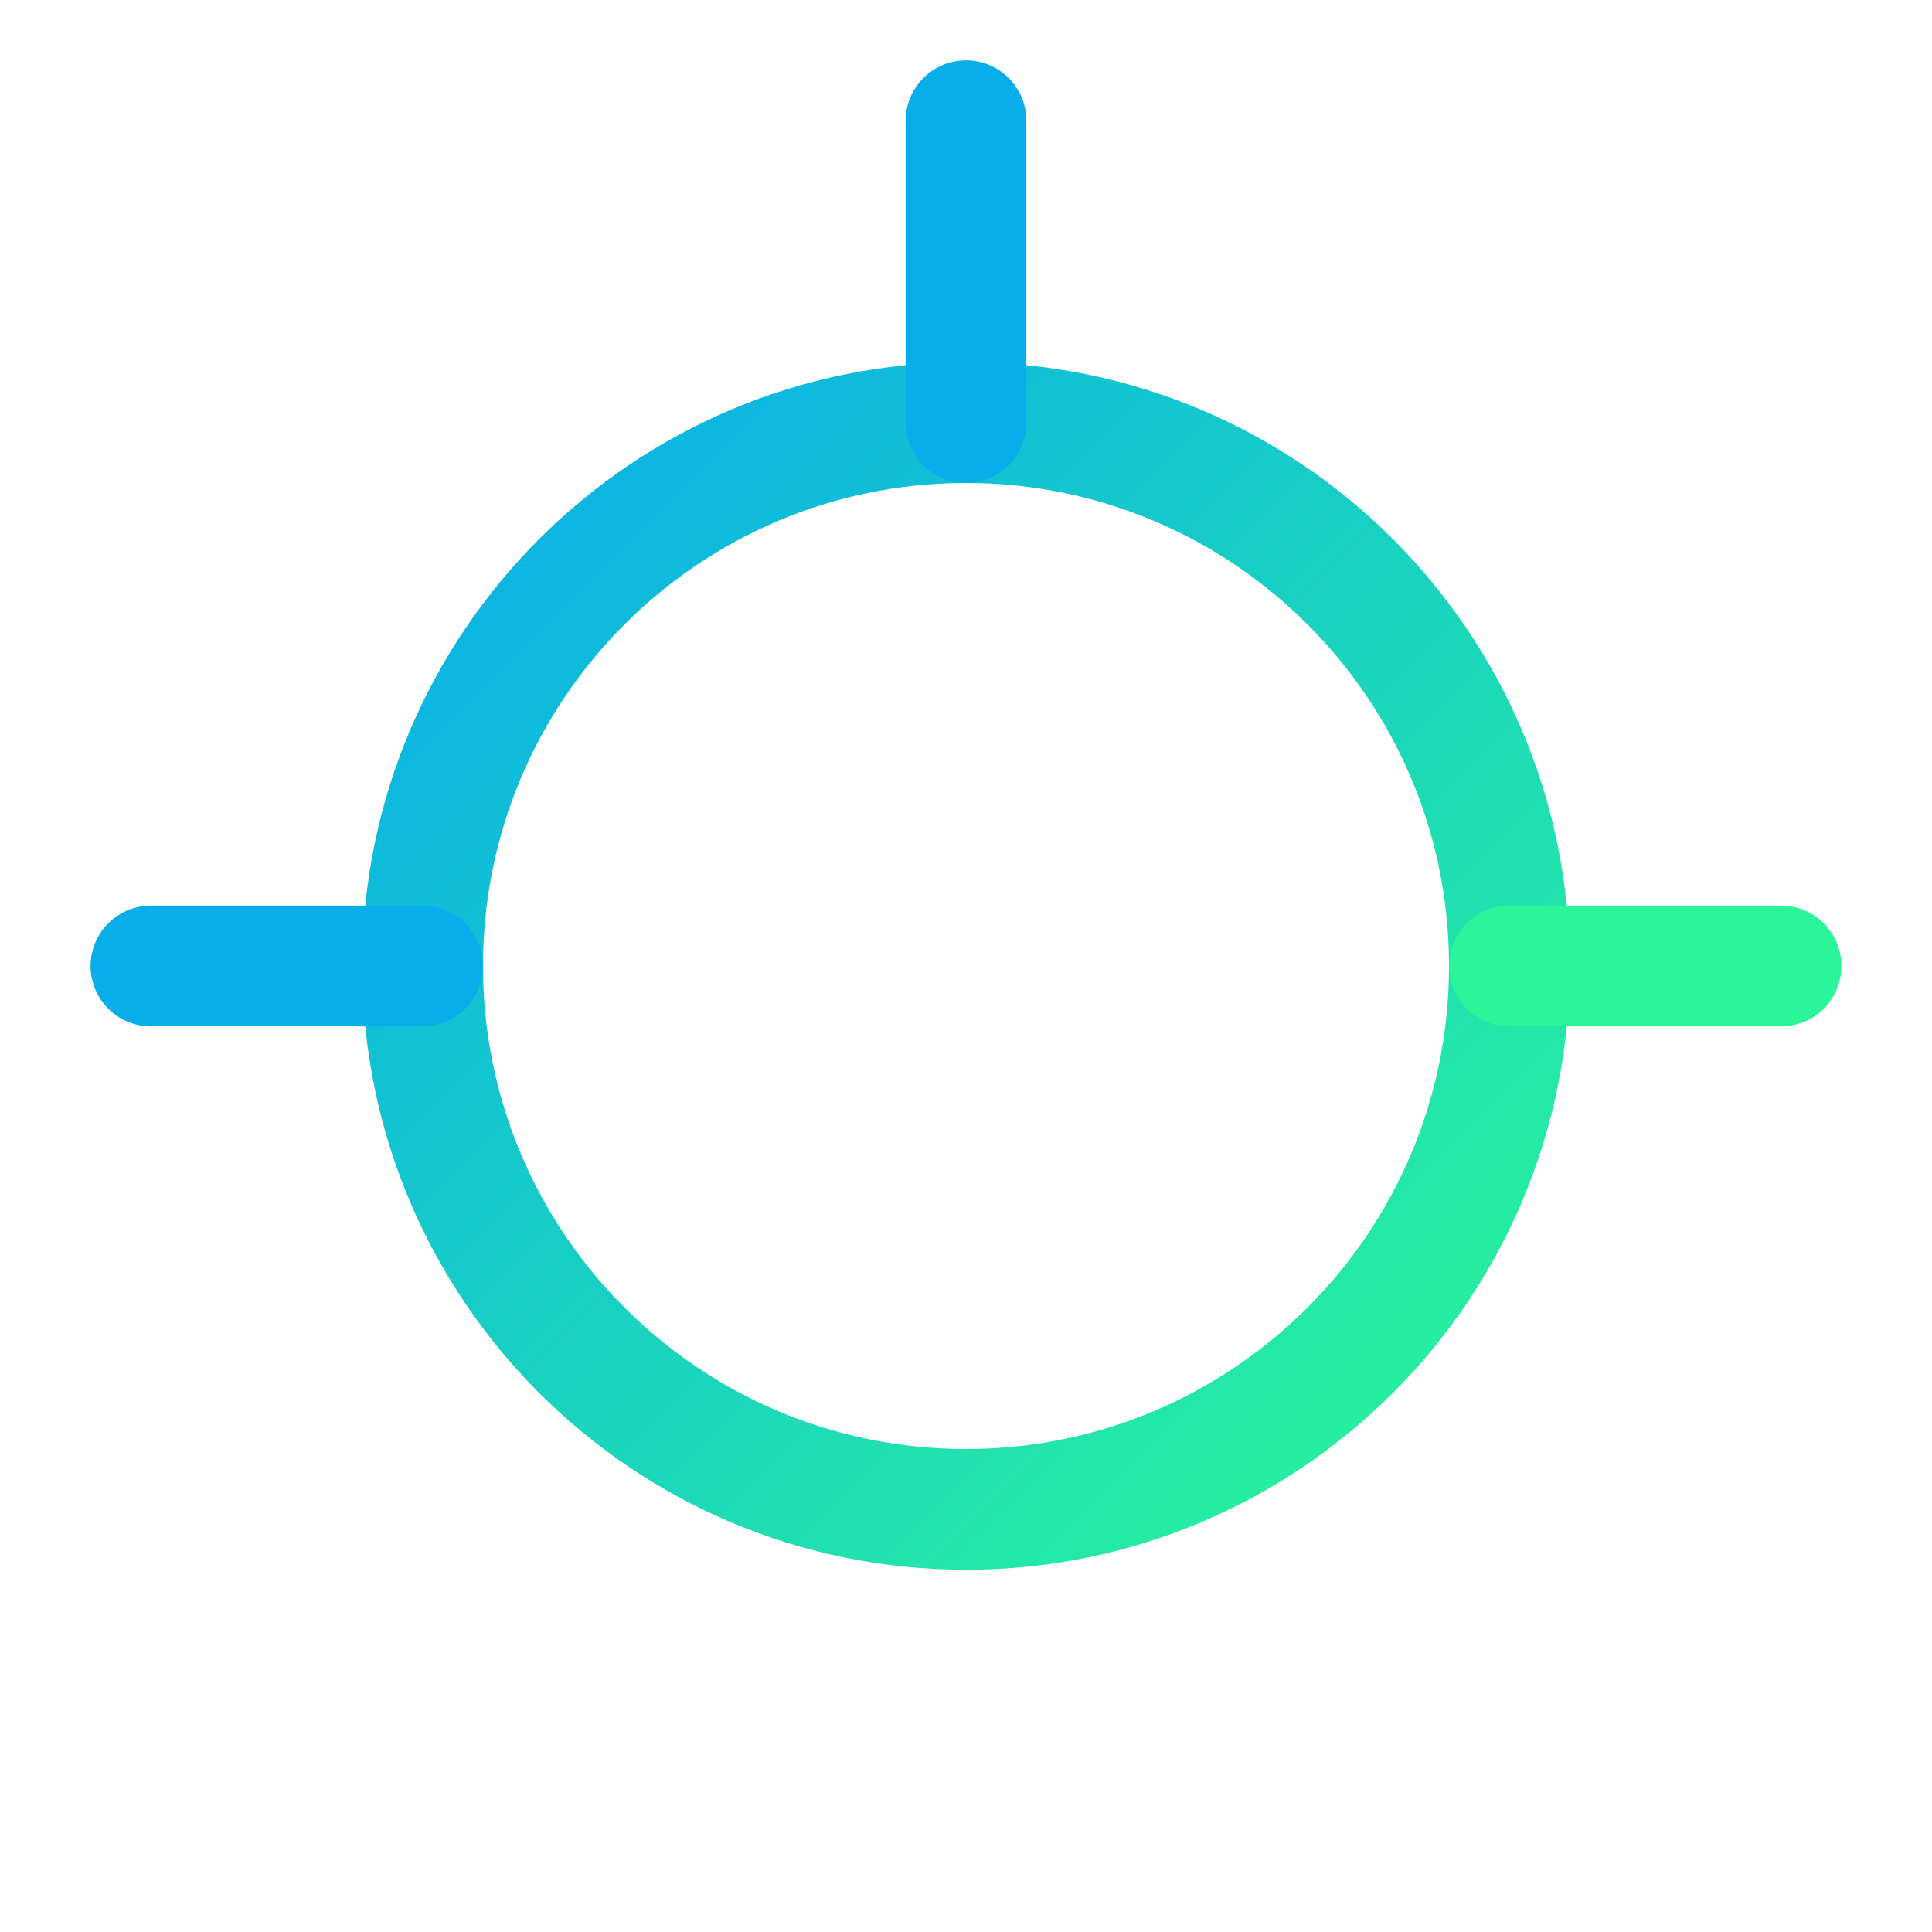 <svg width="64" height="64" viewBox="0 0 64 64" fill="none" xmlns="http://www.w3.org/2000/svg">
  <defs>
    <linearGradient id="grad1" x1="0%" y1="0%" x2="100%" y2="100%">
      <stop offset="0%" style="stop-color:#08AEEA;stop-opacity:1" />
      <stop offset="100%" style="stop-color:#2AF598;stop-opacity:1" />
    </linearGradient>
  </defs>
  <path d="M32 50C41.941 50 50 41.941 50 32C50 22.059 41.941 14 32 14C22.059 14 14 22.059 14 32C14 41.941 22.059 50 32 50Z" stroke="url(#grad1)" stroke-width="4" stroke-linecap="round" stroke-linejoin="round"/>
  <path d="M32 14V4" stroke="#08AEEA" stroke-width="4" stroke-linecap="round" stroke-linejoin="round"/>
  <path d="M50 32L59 32" stroke="#2AF598" stroke-width="4" stroke-linecap="round" stroke-linejoin="round"/>
  <path d="M14 32L5 32" stroke="#08AEEA" stroke-width="4" stroke-linecap="round" stroke-linejoin="round"/>
</svg>